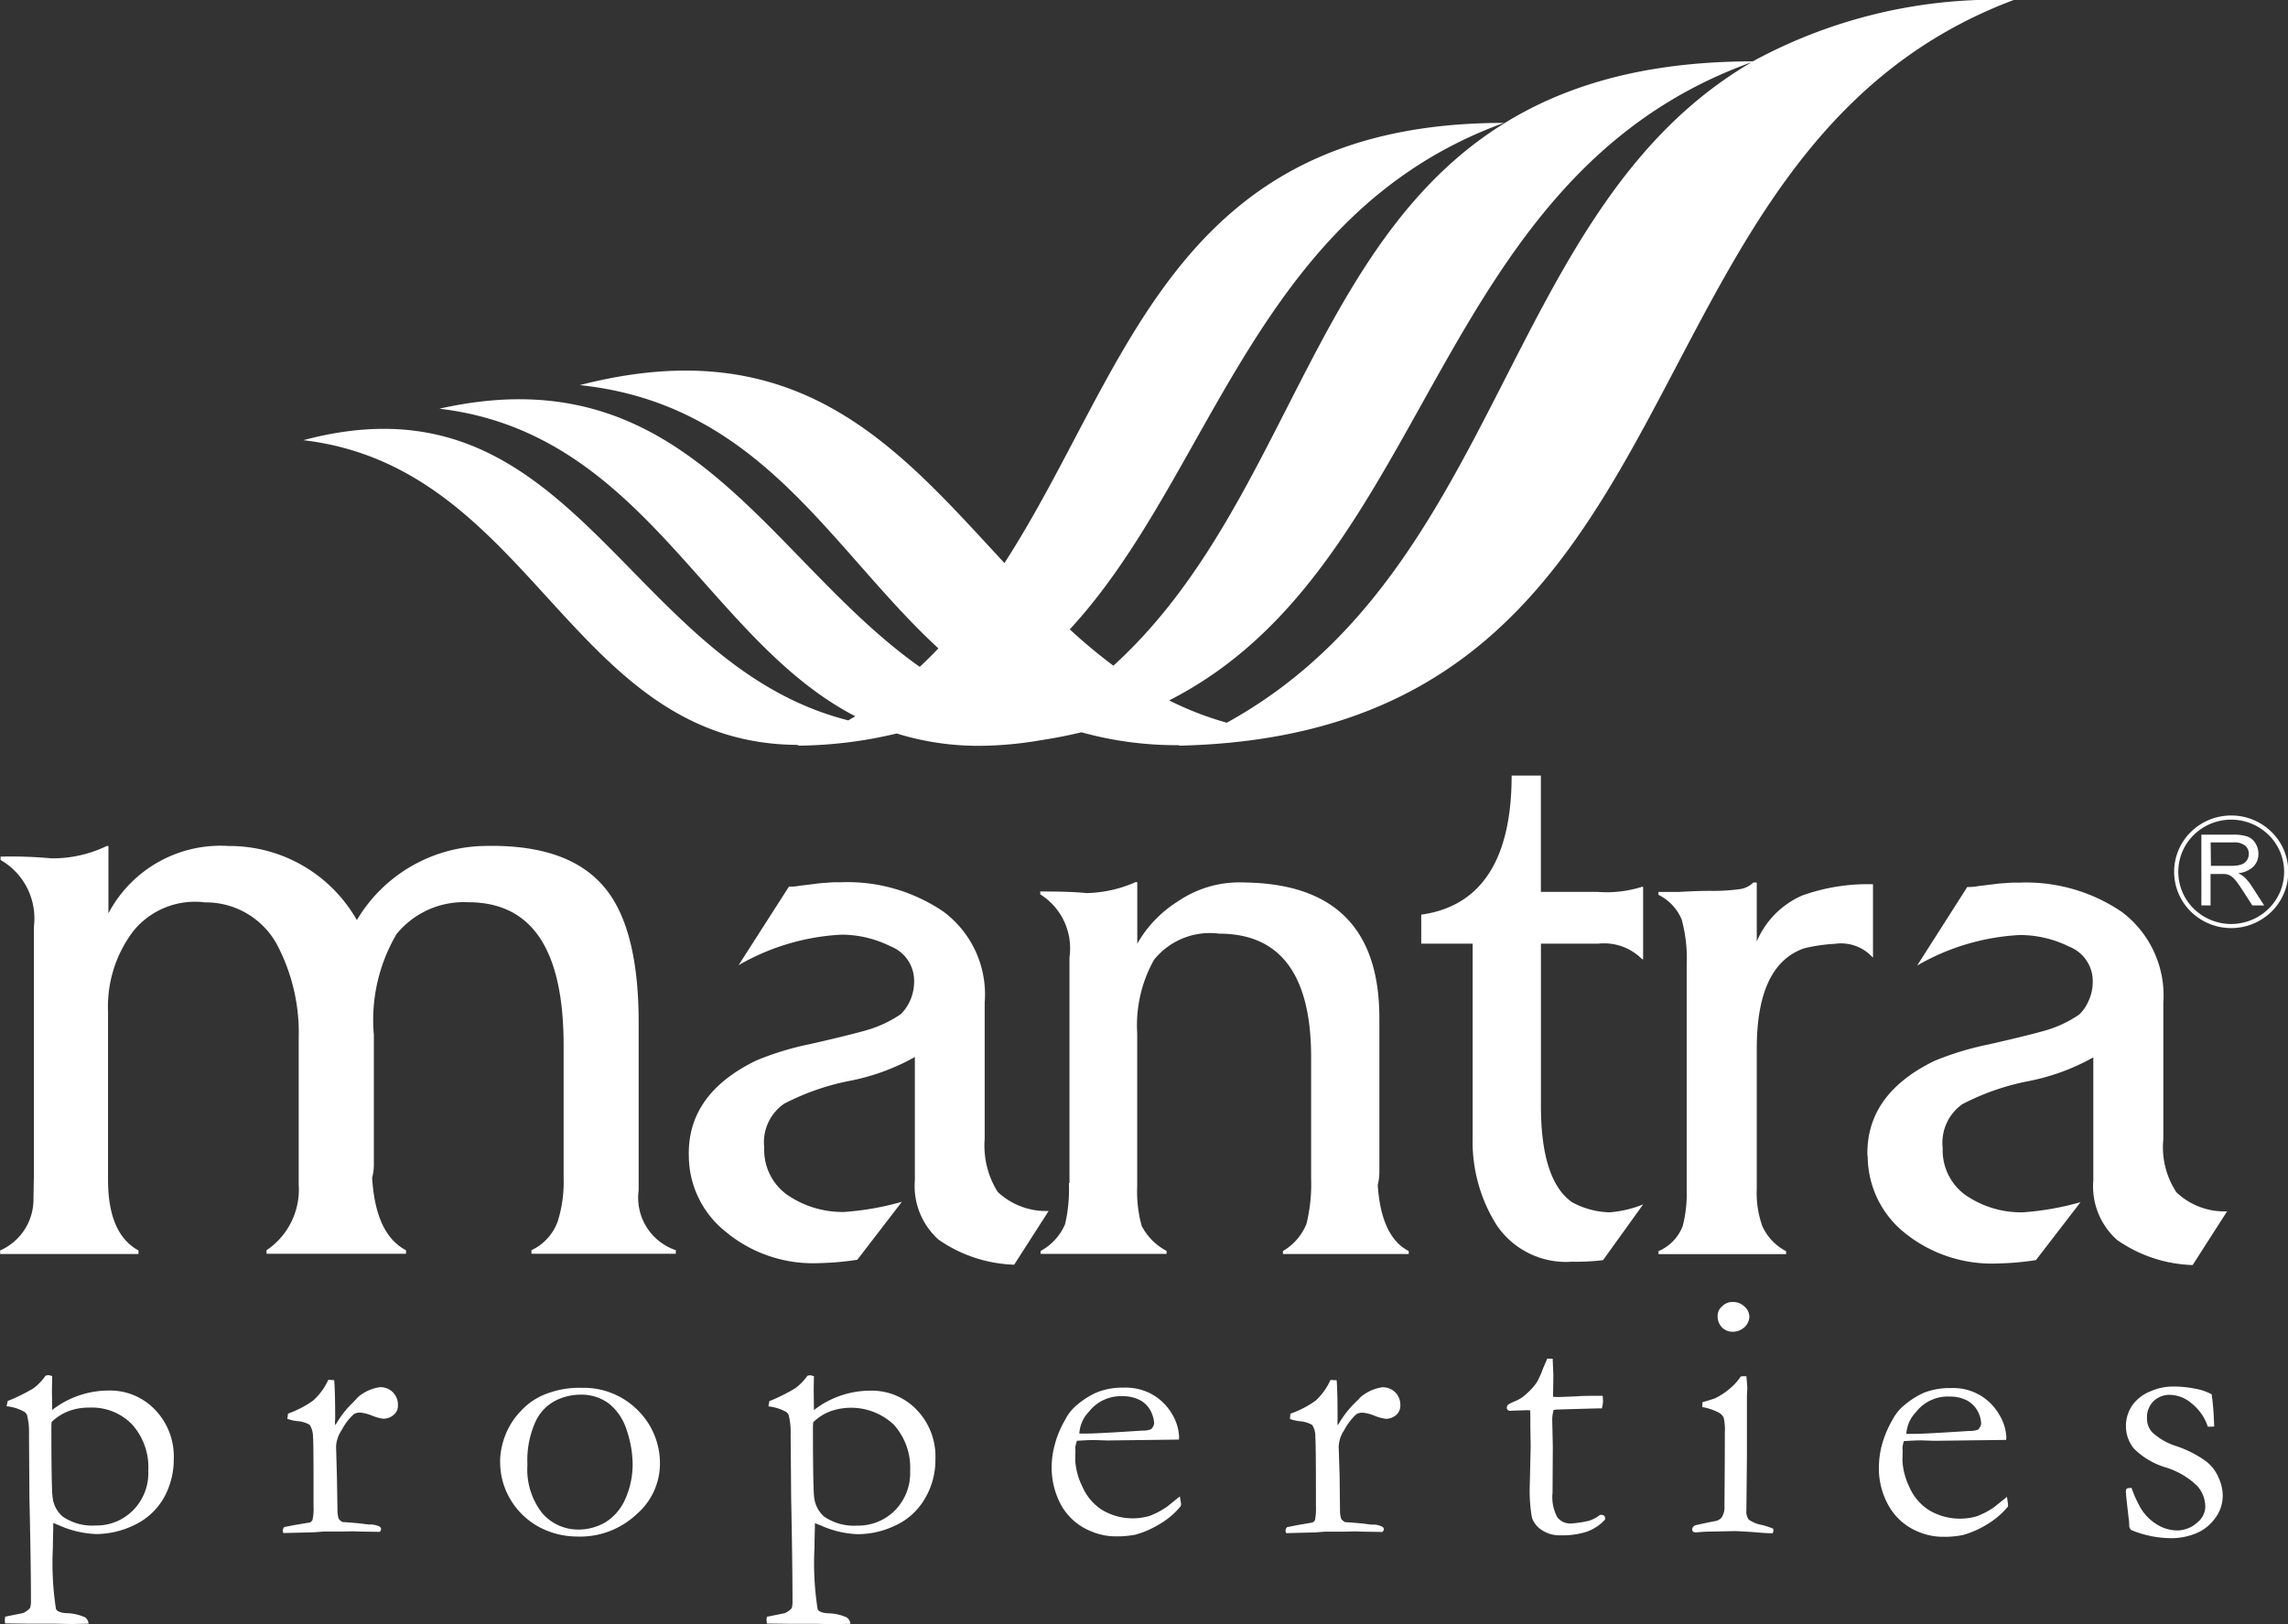 <svg xmlns="http://www.w3.org/2000/svg" width="90.234" height="64.079" viewBox="0 0 90.234 64.079"><rect x="0" y="0" width="90.234" height="64.079" fill="#333333" stroke="none"/><defs><style>.a{fill:#fff;}</style></defs><g transform="translate(-481.639 -829.173)"><path class="a" d="M515.087,857.59c-8.833-2.241-10.8-13.907-21.484-11.052,9.107,1.076,10.534,12.014,19.543,12.021-.024.01-.045.021-.069.03a17.232,17.232,0,0,0,3.927-.48,10.821,10.821,0,0,0,3.568.48h0l.025,0a14.518,14.518,0,0,0,2.09-.215q.832-.126,1.6-.313a14.058,14.058,0,0,0,3.873.509l-.046.02c21.264-.463,16.771-23.342,32.941-29.417a20.029,20.029,0,0,0-10.288,2.42c-17.411.016-16.242,15.677-25.218,23.841a21.2,21.2,0,0,1-1.72-1.433c5.614-6.069,7.288-16.416,17.123-19.98-13.106,0-14.8,9.781-19.7,17.364-4.189-4.519-8.08-9.258-16.746-7.019,7.148.755,9.861,6.441,14.141,10.385-.237.249-.48.492-.735.729-6.049-4.276-9.174-12.388-18.943-10.184,8.09.959,10.49,9.07,16.4,12.133-.09.055-.182.109-.273.161m53.361,7.3V862.1H569.7a1.671,1.671,0,0,1,.576.076.62.62,0,0,1,.314.264.789.789,0,0,1,.117.421.7.7,0,0,1-.2.5.99.99,0,0,1-.6.259,1.028,1.028,0,0,1,.227.139,1.911,1.911,0,0,1,.309.373l.491.76h-.468l-.374-.581c-.109-.169-.2-.3-.271-.386a.9.9,0,0,0-.19-.187.655.655,0,0,0-.171-.075,1.271,1.271,0,0,0-.208-.012h-.434v1.241Zm.376-1.561h.8a1.209,1.209,0,0,0,.4-.052.427.427,0,0,0,.22-.168.46.46,0,0,0,.074-.251.415.415,0,0,0-.145-.326.687.687,0,0,0-.459-.127h-.9Zm.8-1.985a2.26,2.26,0,0,1,1.592.65,2.2,2.2,0,0,1,0,3.14,2.271,2.271,0,0,1-3.184,0,2.2,2.2,0,0,1,0-3.14,2.262,2.262,0,0,1,1.592-.65m1.475.766a2.109,2.109,0,0,0-2.951,0,2.04,2.04,0,0,0,0,2.911,2.106,2.106,0,0,0,2.951,0,2.037,2.037,0,0,0,0-2.911m-5.409,25.751a4.665,4.665,0,0,0,.394.855,1.916,1.916,0,0,0,.634.61,1.508,1.508,0,0,0,.8.222,1.205,1.205,0,0,0,.8-.34.807.807,0,0,0,.284-.6,1.237,1.237,0,0,0-.33-.828,3.082,3.082,0,0,0-1.242-.721,2.984,2.984,0,0,1-1.239-.736,1.389,1.389,0,0,1-.318-.885,1.423,1.423,0,0,1,.261-.84,1.6,1.6,0,0,1,.714-.541,2.184,2.184,0,0,1,.837-.186,4.486,4.486,0,0,1,.89.08,2.144,2.144,0,0,1,.679.228,9.467,9.467,0,0,1,.089,1.039l.012.228a1.164,1.164,0,0,1-.154.008h-.1a1.925,1.925,0,0,0-.636-.915,1.334,1.334,0,0,0-.833-.339.9.9,0,0,0-.677.255.885.885,0,0,0-.252.665.8.8,0,0,0,.208.559,2.547,2.547,0,0,0,.97.55,4.355,4.355,0,0,1,1.124.573,1.56,1.56,0,0,1,.516.653,1.71,1.71,0,0,1,.169.732,1.467,1.467,0,0,1-.316.9,1.729,1.729,0,0,1-.8.6,2.512,2.512,0,0,1-.861.166,4.138,4.138,0,0,1-1.635-.322.262.262,0,0,1-.076-.215,1.817,1.817,0,0,0-.016-.2c-.074-.627-.115-.995-.115-1.106a.145.145,0,0,1,.038-.115.471.471,0,0,1,.184-.024m-4.946-1.894-2.825.035-.532-.017c-.22,0-.446.017-.675.029a1.176,1.176,0,0,0-.057.279l.008.068v.076l-.008.335a2.683,2.683,0,0,0,.264,1.031,2.051,2.051,0,0,0,.78.933,2.384,2.384,0,0,0,1.892.242,3.127,3.127,0,0,0,.679-.357l.508-.408.04.281a.926.926,0,0,1,0,.1,3.216,3.216,0,0,1-.8.69,3.7,3.7,0,0,1-.987.437,3.759,3.759,0,0,1-.788.068,2.509,2.509,0,0,1-.983-.208,2.344,2.344,0,0,1-1.126-.979,2.99,2.99,0,0,1-.406-1.628,3.561,3.561,0,0,1,.11-.783,4.147,4.147,0,0,1,.422-1.014,1.861,1.861,0,0,1,.5-.606,3.265,3.265,0,0,1,.738-.463,2.769,2.769,0,0,1,1.064-.186,2.087,2.087,0,0,1,1.907,1.042,1.859,1.859,0,0,1,.284.9Zm-3.935-.238h.328c.243,0,.957-.038,2.157-.116a.95.95,0,0,0,.34-.051.4.4,0,0,0,.126-.238,1.1,1.1,0,0,0-.139-.493,1.03,1.03,0,0,0-.434-.428,1.49,1.49,0,0,0-.685-.147,1.586,1.586,0,0,0-1.312.613,1.361,1.361,0,0,0-.381.861m-7.442-4.654a.493.493,0,0,1,.183-.386.558.558,0,0,1,.419-.164.643.643,0,0,1,.459.182.546.546,0,0,1,.191.4.589.589,0,0,1-.191.41.678.678,0,0,1-.459.182.575.575,0,0,1-.426-.168.615.615,0,0,1-.176-.453m-.605,3.6.008-.2c.316-.09.474-.145.5-.156a2.755,2.755,0,0,0,.532-.342,2.307,2.307,0,0,0,.478-.517,1,1,0,0,1,.141-.01l.08,0c.021.228.036.385.036.495,0,.021-.009.119-.015.306v2.368l-.021,2.123a.553.553,0,0,0,.088.36,1.291,1.291,0,0,0,.54.22,3.1,3.1,0,0,1,.419.139.137.137,0,0,1,.021.084.283.283,0,0,1-.034.1c-.183,0-.415-.013-.711-.042-.394-.025-.649-.042-.775-.042-.064,0-.435.009-1.133.021-.143.009-.281.02-.41.031a.609.609,0,0,1-.1-.022.157.157,0,0,1-.044-.088.186.186,0,0,1,.133-.173c.024-.008.261-.062.723-.156a.465.465,0,0,0,.3-.141.745.745,0,0,0,.118-.466c0-.349.015-1.317.015-2.9a2.092,2.092,0,0,0-.048-.592.486.486,0,0,0-.187-.188,2.3,2.3,0,0,0-.646-.219m-6.127-1.911h.218l.028.656-.013.849c.09.005.146.009.17.009.125,0,.361-.012.713-.025.224-.018.438-.022.647-.022.1,0,.235,0,.425,0a1.988,1.988,0,0,1,.015.216,1.392,1.392,0,0,1-.044.278h-.119l-1.1.03-.551.016-.131.016a1.349,1.349,0,0,0-.057.4l.023,1.043-.011,1.826a1.681,1.681,0,0,0,.191.971.652.652,0,0,0,.555.238,3.906,3.906,0,0,0,.7-.109,1.333,1.333,0,0,0,.425-.228h.06a.15.15,0,0,1,.106.035.174.174,0,0,1,.039.1l-.007.051a1.784,1.784,0,0,1-.694.469,3.089,3.089,0,0,1-1.043.15,1.27,1.27,0,0,1-.76-.209.957.957,0,0,1-.386-.492,6.142,6.142,0,0,1-.085-1.242l.037-1.571-.013-.749V885.2c0-.13,0-.258-.008-.39l-.125-.005-.581.018-.054.007a.188.188,0,0,1-.122-.033.115.115,0,0,1-.038-.085.2.2,0,0,1,.052-.127,2,2,0,0,1,.324-.156,1.479,1.479,0,0,0,.414-.285,2.279,2.279,0,0,0,.41-.467,4.019,4.019,0,0,0,.231-.525c.077-.179.134-.315.168-.391m-10.3,6.894-.029-.089a.259.259,0,0,1,.061-.147l.413-.082.586-.1a.208.208,0,0,0,.106-.1,2.375,2.375,0,0,0,.036-.538c0-1.584-.005-2.5-.025-2.745a.794.794,0,0,0-.123-.467,1.152,1.152,0,0,0-.506-.149,1.68,1.68,0,0,1-.372-.088l.02-.207a3.992,3.992,0,0,0,.991-.513,2.5,2.5,0,0,0,.588-.819l.244.012c.021.225.036.738.036,1.531l-.005.116a.629.629,0,0,0,.015.132,3.946,3.946,0,0,1,.67-.881l.162-.161a.874.874,0,0,1,.192-.169,1.68,1.68,0,0,1,.735-.291.7.7,0,0,1,.507.2.708.708,0,0,1,.2.5.494.494,0,0,1-.135.367.625.625,0,0,1-.441.178,1.851,1.851,0,0,1-.447-.124,1.636,1.636,0,0,0-.436-.116.473.473,0,0,0-.277.059,2.351,2.351,0,0,0-.48.63,1.246,1.246,0,0,0-.216.653l.037,1.158.015,1.383a1.092,1.092,0,0,0,.049.308.531.531,0,0,0,.146.123c.5.034.8.065.9.084a1.073,1.073,0,0,1,.149.017.8.8,0,0,1,.422.081.12.12,0,0,1,.064.1.175.175,0,0,1-.058.107l-.784-.012-.292-.01-.426.01H533.9l-.389.03Zm-4.23-3.691-2.821.035-.536-.017c-.216,0-.443.017-.667.029a1.481,1.481,0,0,0-.066.279l.007.068v.076l-.007.335a2.624,2.624,0,0,0,.273,1.031,2.068,2.068,0,0,0,.776.933,2.354,2.354,0,0,0,1.251.338,2.4,2.4,0,0,0,.645-.1,3.243,3.243,0,0,0,.673-.357l.507-.408.048.281a.352.352,0,0,1-.011.1,2.988,2.988,0,0,1-.8.69,3.746,3.746,0,0,1-.985.437,3.784,3.784,0,0,1-.787.068,2.469,2.469,0,0,1-.982-.208,2.333,2.333,0,0,1-1.137-.979,3.1,3.1,0,0,1-.4-1.628,3.4,3.4,0,0,1,.117-.783,3.94,3.94,0,0,1,.421-1.014,1.825,1.825,0,0,1,.5-.606,3.174,3.174,0,0,1,.744-.463,2.719,2.719,0,0,1,1.056-.186,2.151,2.151,0,0,1,1.069.236,2.112,2.112,0,0,1,.841.806,1.9,1.9,0,0,1,.277.9Zm-3.93-.238h.334c.235,0,.953-.038,2.146-.116a.94.94,0,0,0,.344-.051.379.379,0,0,0,.129-.238,1.241,1.241,0,0,0-.141-.493,1.019,1.019,0,0,0-.432-.428,1.491,1.491,0,0,0-.685-.147,1.591,1.591,0,0,0-1.316.613,1.349,1.349,0,0,0-.378.861m-12.324,7.494c0-.054-.012-.1-.012-.145s.012-.076.016-.122l.7-.141a.774.774,0,0,0,.279-.2,1.017,1.017,0,0,0,.03-.25c0-.708-.012-2.065-.053-4.061l-.021-2.536a2.764,2.764,0,0,0-.076-.764.282.282,0,0,0-.1-.128,1.833,1.833,0,0,0-.7-.22l.038-.207a7.073,7.073,0,0,0,1.008-.5,2.053,2.053,0,0,0,.49-.5l.094-.021a.718.718,0,0,1,.165.038c-.007.294-.009.488-.009.573l.009.763a3.626,3.626,0,0,1,2.234-.766,2.453,2.453,0,0,1,1.818.754,2.648,2.648,0,0,1,.739,1.937,2.99,2.99,0,0,1-.425,1.584,2.581,2.581,0,0,1-1.152,1.042,3.451,3.451,0,0,1-1.481.345,3.884,3.884,0,0,1-1.453-.34c-.094-.035-.175-.067-.239-.1-.008.38-.02.7-.02.987a11.645,11.645,0,0,0,.125,2.412c.04.09.175.145.4.162a1.825,1.825,0,0,1,.75.165.352.352,0,0,1,.143.25l-.7.013-.634-.013h-1.048Zm1.832-7.939a1.225,1.225,0,0,0-.013.178c0,1.653.019,2.58.048,2.782a1.18,1.18,0,0,0,.393.76,2.084,2.084,0,0,0,1.306.356,2.041,2.041,0,0,0,1.486-.6,2.1,2.1,0,0,0,.6-1.557,2.53,2.53,0,0,0-.645-1.826,2.455,2.455,0,0,0-2.489-.531,1.945,1.945,0,0,0-.689.436m-12.349,1.534a2.975,2.975,0,0,1,.2-1.005,2.841,2.841,0,0,1,.612-.965,2.609,2.609,0,0,1,.869-.628,3.656,3.656,0,0,1,1.548-.294,3,3,0,0,1,2.2.883,2.941,2.941,0,0,1,.876,2.141,2.639,2.639,0,0,1-.923,1.965,3.251,3.251,0,0,1-2.333.878,3.2,3.2,0,0,1-1.645-.453,2.94,2.94,0,0,1-.992-1.005,2.863,2.863,0,0,1-.409-1.517m3.109,2.7a2.134,2.134,0,0,0,1.031-.28,2.041,2.041,0,0,0,.789-.912,3.373,3.373,0,0,0,.295-1.454,4.271,4.271,0,0,0-.226-1.253,2.155,2.155,0,0,0-.71-1.072,1.811,1.811,0,0,0-1.115-.352,2.229,2.229,0,0,0-.941.212,1.758,1.758,0,0,0-.823.823,3.685,3.685,0,0,0-.333,1.734,2.788,2.788,0,0,0,.585,1.908,1.865,1.865,0,0,0,1.446.645m-11.654.138-.032-.089a.284.284,0,0,1,.062-.147l.417-.082.6-.1a.232.232,0,0,0,.1-.1,2.063,2.063,0,0,0,.04-.538c0-1.584,0-2.5-.02-2.745a.9.9,0,0,0-.129-.467,1.126,1.126,0,0,0-.505-.149,1.729,1.729,0,0,1-.379-.088l.028-.207a4.024,4.024,0,0,0,.987-.513,2.466,2.466,0,0,0,.6-.819l.231.012c.025.225.041.738.041,1.531l-.009.116a.468.468,0,0,0,.017.132,3.787,3.787,0,0,1,.677-.881l.154-.161a.935.935,0,0,1,.191-.169,1.688,1.688,0,0,1,.738-.291.685.685,0,0,1,.706.7.458.458,0,0,1-.139.367.618.618,0,0,1-.439.178,1.714,1.714,0,0,1-.446-.124,1.755,1.755,0,0,0-.44-.116.451.451,0,0,0-.273.059,2.2,2.2,0,0,0-.48.63,1.257,1.257,0,0,0-.222.653l.033,1.158.023,1.383a1.093,1.093,0,0,0,.049.308.592.592,0,0,0,.139.123c.509.034.807.065.9.084a.857.857,0,0,1,.146.017.808.808,0,0,1,.427.081.126.126,0,0,1,.058.1.184.184,0,0,1-.05.107l-.784-.012-.291-.01-.43.01h-.717l-.39.03Zm-10.978,3.565a1.122,1.122,0,0,1-.009-.145.81.81,0,0,1,.017-.122l.7-.141a.792.792,0,0,0,.277-.2.782.782,0,0,0,.036-.25c0-.708-.013-2.065-.06-4.061l-.017-2.536a2.725,2.725,0,0,0-.078-.764.276.276,0,0,0-.107-.128,1.759,1.759,0,0,0-.7-.22l.044-.207a7.112,7.112,0,0,0,1.015-.5,2.1,2.1,0,0,0,.479-.5l.1-.021a.673.673,0,0,1,.162.038c-.005.294-.011.488-.011.573l.011.763a3.633,3.633,0,0,1,2.236-.766,2.448,2.448,0,0,1,1.816.754,2.649,2.649,0,0,1,.742,1.937,3.109,3.109,0,0,1-.415,1.584,2.642,2.642,0,0,1-1.162,1.042,3.459,3.459,0,0,1-1.481.345,3.936,3.936,0,0,1-1.454-.34c-.085-.035-.167-.067-.24-.1,0,.38-.016.7-.016.987a11.812,11.812,0,0,0,.123,2.412c.044.09.176.145.4.162a1.827,1.827,0,0,1,.747.165.332.332,0,0,1,.138.25l-.7.013-.628-.013h-1.056Zm1.835-7.939a1.7,1.7,0,0,0-.009.178q0,2.48.049,2.782a1.151,1.151,0,0,0,.394.76,2.042,2.042,0,0,0,1.3.356,2.02,2.02,0,0,0,1.479-.6,2.081,2.081,0,0,0,.6-1.557,2.525,2.525,0,0,0-.636-1.826,2.195,2.195,0,0,0-1.686-.667,2.242,2.242,0,0,0-.813.136,2,2,0,0,0-.683.436m-.694-9.7v-9.84a2.654,2.654,0,0,0-1.314-2.636v-.133a17.729,17.729,0,0,1,2.008.068,4.907,4.907,0,0,0,2.181-.487h.065v2.657a5,5,0,0,1,4.747-2.657,5.777,5.777,0,0,1,5.051,2.923,5.967,5.967,0,0,1,4.966-2.923c2.118-.061,3.679.419,4.657,1.474,1,1.055,1.491,2.9,1.491,5.494v6.609a2.186,2.186,0,0,0,1.465,2.369v.14h-5.693v-.14a2.009,2.009,0,0,0,1.042-1.156,5.2,5.2,0,0,0,.226-1.7v-5.221c0-3.781-1.245-5.65-3.764-5.65a3.421,3.421,0,0,0-2.827,1.259,6.69,6.69,0,0,0-.893,3.975v5.072a2,2,0,0,1-.068.565c.094,1.5.535,2.437,1.336,2.857v.14h-5.5v-.14a2.885,2.885,0,0,0,1.268-2.586V870.14a7.443,7.443,0,0,0-.864-3.718,3.187,3.187,0,0,0-2.827-1.65A3.133,3.133,0,0,0,486.9,865.9a4.922,4.922,0,0,0-1,3.179v6.638c0,1.424.4,2.348,1.2,2.785v.14h-5.455v-.14a2.2,2.2,0,0,0,1.314-2.04Zm25.829-.814q-.054-2.434,2.659-3.751a11.421,11.421,0,0,1,2.091-.641c.959-.217,1.709-.4,2.246-.55a4.753,4.753,0,0,0,1.361-.635,1.709,1.709,0,0,0,.357-.508,1.841,1.841,0,0,0,.172-.766,1.458,1.458,0,0,0-.935-1.407,4.332,4.332,0,0,0-1.933-.458,9.015,9.015,0,0,0-4.055,1.205l1.986-3.1a2,2,0,0,0,.446-.039c.173-.018.378-.046.551-.065a4.674,4.674,0,0,1,.491-.048,3.822,3.822,0,0,1,.511-.018,6.717,6.717,0,0,1,4.1,1.161,4.068,4.068,0,0,1,1.621,3.586v5.375a3.435,3.435,0,0,0,.512,2.09,2.784,2.784,0,0,0,2.01.754l-1.359,2.119a5.53,5.53,0,0,1-2.984-.99,2.841,2.841,0,0,1-.933-2.343v-4.86a8.577,8.577,0,0,1-2.6.946,9.539,9.539,0,0,0-2.562.9,1.851,1.851,0,0,0-.778,1.734,2.175,2.175,0,0,0,.865,1.827,3.844,3.844,0,0,0,2.29.705,11.132,11.132,0,0,0,2.273-.4l-1.757,2.286a11.236,11.236,0,0,1-1.5.132,5.382,5.382,0,0,1-3.711-1.254,3.837,3.837,0,0,1-1.434-2.989m15.012,1.077v-8.9a2.509,2.509,0,0,0-1.154-2.482v-.113c.888,0,1.491.026,1.824.064a5.01,5.01,0,0,0,1.94-.434h.064V866.4a4.725,4.725,0,0,1,1.6-1.667,4.3,4.3,0,0,1,2.625-.746q5.318.065,5.322,5.337v6.062a1.963,1.963,0,0,1-.064.53c.089,1.355.491,2.237,1.222,2.61v.116h-4.96v-.116a2.194,2.194,0,0,0,.929-1.076,6.579,6.579,0,0,0,.182-1.783v-4.788q0-4.873-3.629-4.874a2.828,2.828,0,0,0-2.567,1.031,5.288,5.288,0,0,0-.663,2.9v6.039a5.1,5.1,0,0,0,.176,1.559,2.335,2.335,0,0,0,.984.988v.116H522.68v-.116a2.164,2.164,0,0,0,.963-1.055,6.083,6.083,0,0,0,.151-1.624m15.923-1.8V866.4H537.69v-1.145c2.359-.327,3.565-2.169,3.565-5.487h1.153v4.589h2.232a4.619,4.619,0,0,0,1.758-.2h.042v2.857H546.4a2.1,2.1,0,0,0-1.716-.615h-2.274v6.4c0,1.95.409,3.225,1.226,3.8a3.267,3.267,0,0,0,1.475.4,4.4,4.4,0,0,0,1.331-.314l-1.582,2.2a8.776,8.776,0,0,1-1.225.062,3.3,3.3,0,0,1-2.96-1.427,6.157,6.157,0,0,1-.957-3.47m8.441,2.047v-8.876a5.811,5.811,0,0,0-.2-1.779,1.913,1.913,0,0,0-.914-.969v-.113h.78c.352-.017.776-.043,1.268-.043a7.541,7.541,0,0,0,1.133-.065.933.933,0,0,0,.559-.262h.137v2.324a3.439,3.439,0,0,1,1.8-1.817,7.7,7.7,0,0,1,2.784-.441v2.9a1.686,1.686,0,0,0-1.493-.551,6.811,6.811,0,0,0-1.225.179q-1.867.654-1.865,3.95v5.517a3.861,3.861,0,0,0,.219,1.492,2.066,2.066,0,0,0,.937.988v.116h-5.033v-.116a1.772,1.772,0,0,0,.955-.988,5.12,5.12,0,0,0,.158-1.445m7.128-1.323c-.046-1.623.845-2.877,2.644-3.751a11.624,11.624,0,0,1,2.1-.641c.957-.217,1.714-.4,2.246-.55a4.629,4.629,0,0,0,1.36-.635,1.575,1.575,0,0,0,.356-.508,1.791,1.791,0,0,0,.18-.766,1.465,1.465,0,0,0-.93-1.407,4.381,4.381,0,0,0-1.941-.458,8.987,8.987,0,0,0-4.055,1.205l1.977-3.1a2.087,2.087,0,0,0,.456-.039c.174-.018.371-.046.551-.065a4.73,4.73,0,0,1,.486-.048,4.019,4.019,0,0,1,.519-.018,6.72,6.72,0,0,1,4.093,1.161,4.128,4.128,0,0,1,1.627,3.586v5.375a3.227,3.227,0,0,0,.515,2.09,2.737,2.737,0,0,0,2,.754l-1.359,2.119a5.493,5.493,0,0,1-2.979-.99,2.828,2.828,0,0,1-.938-2.343v-4.86a8.61,8.61,0,0,1-2.6.946,9.566,9.566,0,0,0-2.565.9,1.864,1.864,0,0,0-.775,1.734,2.181,2.181,0,0,0,.864,1.827,3.855,3.855,0,0,0,2.3.705,11.119,11.119,0,0,0,2.272-.4l-1.759,2.286a11.254,11.254,0,0,1-1.5.132,5.477,5.477,0,0,1-3.734-1.254,3.888,3.888,0,0,1-1.4-2.989m-25.28-17.09a12.606,12.606,0,0,1-2.27-.88c10.422-5.3,10.229-20.6,22.974-25.176-9.848,5.742-9.784,20.048-20.7,26.056m-7.463-.054c.065-.037.127-.076.192-.114a12.98,12.98,0,0,1-1.88-1.016c-.194.12-.393.238-.6.349a12.206,12.206,0,0,0,2.284.78"/></g></svg>